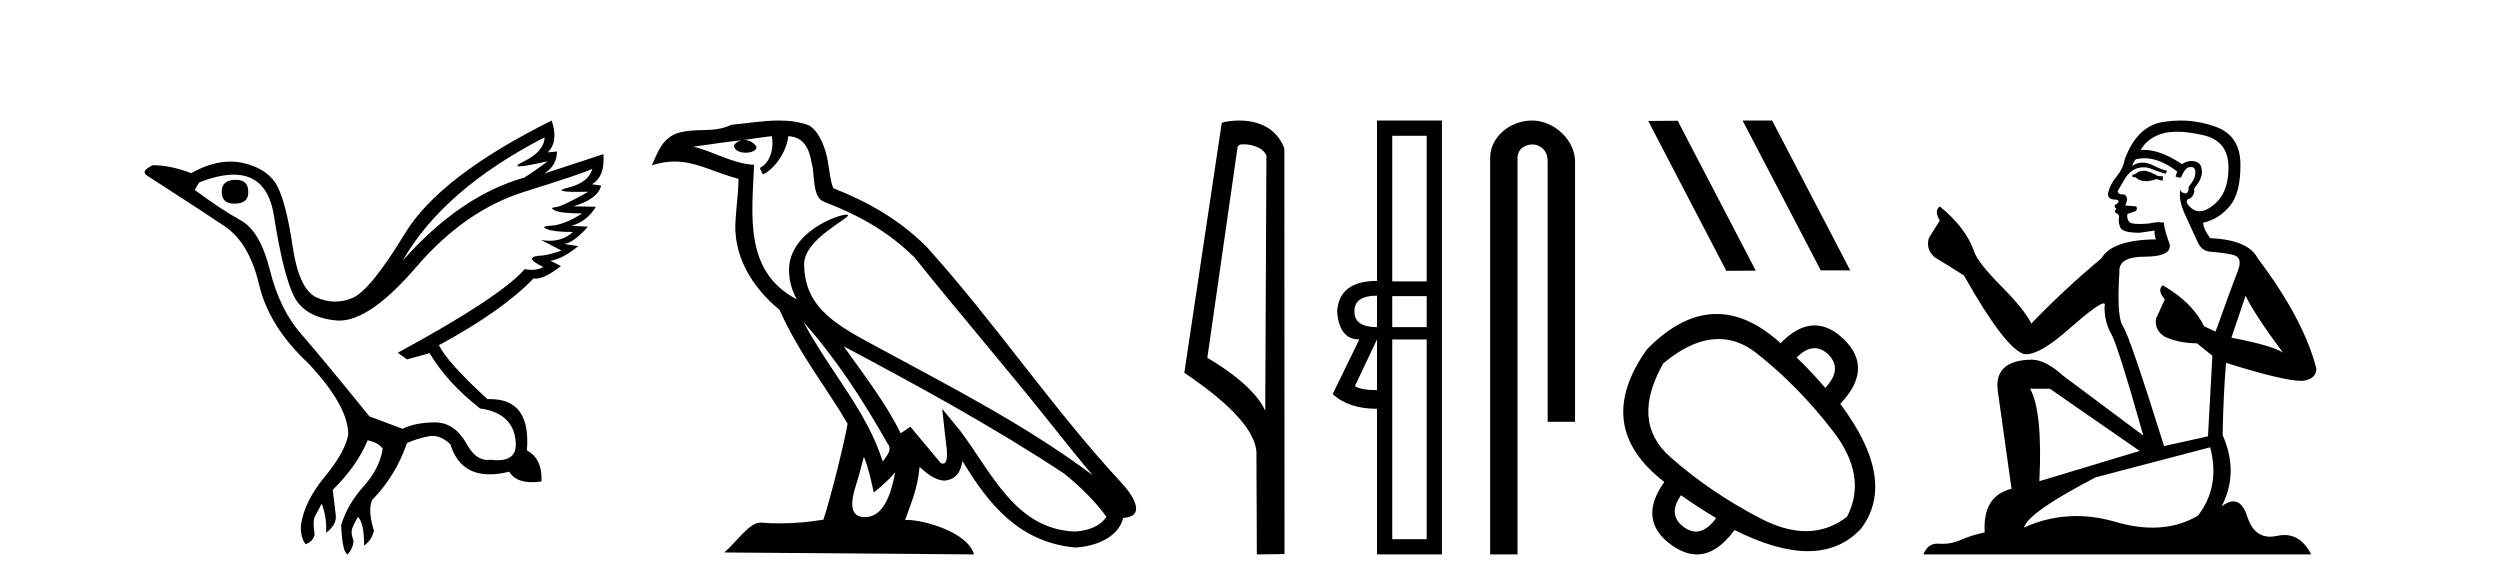 <?xml version='1.0' encoding='UTF-8' standalone='yes'?><svg xmlns='http://www.w3.org/2000/svg' xmlns:xlink='http://www.w3.org/1999/xlink' width='175.0' height='41.0' ><path d='M 16.511 12.586 Q 15.52 12.586 15.52 13.421 Q 15.52 14.257 16.387 14.257 Q 17.378 14.257 17.378 13.483 Q 17.409 12.586 16.511 12.586 ZM 38.121 9.613 Q 38.09 10.604 36.666 11.301 Q 35.962 11.645 36.363 11.645 Q 36.773 11.645 38.338 11.285 L 38.338 11.285 Q 37.409 11.997 36.697 12.431 Q 32.208 13.7 28.183 18.251 Q 31.031 13.267 38.121 9.613 ZM 41.465 11.812 Q 41.217 12.771 39.793 13.127 Q 38.58 13.431 40.445 13.431 Q 40.769 13.431 41.187 13.421 L 41.187 13.421 Q 39.329 14.474 38.88 14.505 Q 38.431 14.536 38.849 14.737 Q 39.267 14.939 40.753 14.939 Q 39.484 15.744 38.632 15.79 Q 37.781 15.836 38.276 16.038 Q 38.772 16.239 40.103 16.239 Q 39.44 16.854 38.487 16.854 Q 38.194 16.854 37.874 16.796 L 37.874 16.796 L 39.298 17.539 Q 38.617 17.787 38.029 17.88 Q 36.45 17.942 38.029 18.685 Q 37.698 18.891 37.23 18.891 Q 36.997 18.891 36.728 18.84 Q 34.994 20.821 27.842 24.691 L 28.493 25.156 L 30.072 24.722 Q 31.31 26.797 33.601 28.592 Q 36.078 28.933 36.109 31.162 Q 36.083 32.216 34.823 32.216 Q 34.602 32.216 34.344 32.184 Q 34.24 32.2 34.139 32.2 Q 33.25 32.2 32.61 30.976 Q 31.783 29.567 30.441 29.567 Q 30.427 29.567 30.412 29.568 Q 29.05 29.583 28.183 30.016 L 25.861 29.15 Q 22.579 25.094 21.078 23.375 Q 19.576 21.657 18.895 18.917 Q 18.214 16.177 16.867 15.434 Q 15.52 14.691 13.631 13.298 L 13.941 12.771 Q 15.333 12.226 16.361 12.226 Q 18.721 12.226 19.173 15.093 Q 19.824 19.211 20.567 20.713 Q 21.31 22.214 23.523 22.431 Q 23.638 22.442 23.756 22.442 Q 25.914 22.442 29.143 18.685 Q 32.548 14.722 36.713 13.421 Q 40.877 12.121 41.465 11.812 ZM 38.617 8.437 Q 30.784 12.338 28.353 16.332 Q 25.923 20.326 24.684 20.852 Q 24.074 21.111 23.46 21.111 Q 22.828 21.111 22.192 20.837 Q 20.938 20.295 20.489 17.276 Q 20.04 14.257 19.421 13.05 Q 18.802 11.842 17.084 11.425 Q 16.615 11.311 16.127 11.311 Q 14.825 11.311 13.384 12.121 Q 11.929 11.564 10.69 11.564 Q 9.792 11.997 10.319 12.307 Q 13.972 14.66 15.706 15.821 Q 17.44 16.982 18.136 19.923 Q 18.833 22.865 21.557 25.403 Q 24.406 28.437 24.375 30.45 Q 24.127 31.688 22.718 33.391 Q 21.31 35.094 21.062 36.766 Q 21.031 37.664 21.403 38.097 Q 21.929 37.881 22.022 37.416 Q 21.867 36.456 22.068 36.1 Q 22.27 35.744 22.517 35.249 Q 22.889 36.209 22.827 37.292 Q 23.57 36.735 23.508 36.085 L 23.291 34.289 Q 24.994 32.617 25.737 30.821 Q 26.48 30.976 26.79 31.41 Q 26.573 32.803 25.443 34.057 Q 24.313 35.311 23.879 36.766 Q 23.972 38.716 24.344 38.809 Q 24.87 38.128 24.7 37.695 Q 24.53 37.261 24.684 36.905 Q 24.839 36.549 25.056 36.178 Q 25.489 36.611 25.489 38.19 Q 26.047 37.788 26.171 37.137 Q 25.737 35.744 26.047 35.001 Q 27.688 33.329 28.493 31.007 Q 29.205 30.698 29.994 30.543 Q 30.135 30.515 30.275 30.515 Q 30.916 30.515 31.527 31.1 Q 32.172 33.203 34.275 33.203 Q 34.896 33.203 35.645 33.02 Q 36.085 33.753 37.238 33.753 Q 37.546 33.753 37.905 33.701 Q 37.967 32.091 36.883 31.534 Q 37.183 27.938 34.322 27.938 Q 34.226 27.938 34.127 27.942 Q 31.372 25.434 30.722 24.165 Q 35.18 21.75 37.347 19.49 Q 37.42 19.504 37.5 19.504 Q 38.139 19.504 39.267 18.623 L 38.524 18.251 Q 39.391 18.128 40.474 17.23 L 39.484 17.075 Q 40.134 17.013 41.156 15.867 L 40.01 15.805 Q 41.094 15.496 41.713 14.474 L 40.134 14.443 Q 41.837 13.948 42.084 12.988 L 41.434 12.895 Q 42.363 12.369 42.239 10.79 L 42.239 10.79 L 38.09 12.152 Q 38.988 11.595 38.988 10.604 L 38.988 10.604 L 38.338 10.666 Q 39.112 9.923 38.617 8.437 Z' style='fill:#000000;stroke:none' /><path d='M 56.244 22.54 L 56.244 22.54 C 58.538 25.118 60.437 28.06 62.13 31.048 C 62.486 31.486 62.086 31.888 61.792 32.305 C 60.677 28.763 58.109 26.03 56.244 22.54 ZM 54.023 9.529 C 54.215 10.422 53.862 11.451 53.185 11.755 L 53.402 12.217 C 54.247 11.815 55.06 10.612 55.181 9.532 C 56.335 9.601 56.651 10.47 56.831 11.479 C 57.048 12.168 56.828 13.841 57.702 14.13 C 60.282 15.129 62.255 16.285 64.025 18.031 C 67.08 21.852 70.272 25.552 73.327 29.376 C 74.514 30.865 75.6 32.228 76.481 33.257 C 71.842 29.789 66.658 27.136 61.573 24.38 C 58.87 22.911 56.291 21.71 56.291 18.477 C 56.291 16.738 59.495 15.281 59.363 15.055 C 59.351 15.035 59.314 15.026 59.256 15.026 C 58.598 15.026 55.231 16.274 55.231 18.907 C 55.231 19.637 55.426 20.313 55.766 20.944 C 55.761 20.944 55.756 20.943 55.75 20.943 C 52.058 18.986 52.644 15.028 52.787 11.538 C 51.253 11.453 49.988 10.616 48.531 10.267 C 49.662 10.121 50.788 9.933 51.921 9.816 L 51.921 9.816 C 51.709 9.858 51.514 9.982 51.385 10.154 C 51.366 10.526 51.787 10.69 52.197 10.69 C 52.598 10.69 52.988 10.534 52.95 10.264 C 52.769 9.982 52.439 9.799 52.102 9.799 C 52.092 9.799 52.082 9.799 52.072 9.799 C 52.636 9.719 53.386 9.599 54.023 9.529 ZM 60.473 31.976 C 60.804 32.78 60.976 33.632 61.163 34.476 C 61.701 34.04 62.222 33.593 62.664 33.06 L 62.664 33.06 C 62.376 34.623 61.84 36.199 60.538 36.199 C 59.751 36.199 59.386 35.667 59.891 34.054 C 60.129 33.293 60.318 32.566 60.473 31.976 ZM 59.059 24.242 L 59.059 24.242 C 64.325 27.047 69.539 29.879 74.519 33.171 C 75.692 34.122 76.738 35.181 77.445 36.172 C 76.976 36.901 76.083 37.152 75.257 37.207 C 71.041 37.06 69.391 32.996 67.165 30.093 L 65.953 28.622 L 66.162 30.507 C 66.177 30.846 66.524 32.452 66.006 32.452 C 65.962 32.452 65.912 32.44 65.854 32.415 L 63.724 29.865 C 63.496 30.015 63.281 30.186 63.046 30.325 C 61.99 28.187 60.443 26.196 59.059 24.242 ZM 54.515 8.437 C 53.408 8.437 52.274 8.636 51.199 8.736 C 49.917 9.361 48.618 8.884 47.274 9.373 C 46.303 9.809 46.03 10.693 45.628 11.576 C 46.201 11.386 46.722 11.308 47.213 11.308 C 48.779 11.308 50.04 12.097 51.697 12.518 C 51.694 13.349 51.563 14.292 51.501 15.242 C 51.245 17.816 52.601 20.076 54.563 21.685 C 55.968 24.814 57.912 27.214 59.331 29.655 C 59.162 30.752 58.141 34.89 57.638 36.376 C 56.653 36.542 55.601 36.636 54.566 36.636 C 54.149 36.636 53.734 36.62 53.328 36.588 C 53.296 36.584 53.265 36.582 53.233 36.582 C 52.435 36.582 51.558 37.945 50.698 38.673 L 68.182 38.809 C 67.736 37.233 64.63 36.397 63.526 36.397 C 63.462 36.397 63.405 36.399 63.356 36.405 C 63.746 35.29 64.232 34.243 64.37 32.686 C 64.858 33.123 65.405 33.595 66.088 33.644 C 66.923 33.582 67.262 33.011 67.368 32.267 C 69.26 35.396 71.376 37.951 75.257 38.327 C 76.598 38.261 78.269 37.675 78.63 36.25 C 80.409 36.149 79.105 34.416 78.445 33.737 C 73.604 28.498 69.609 22.517 64.826 17.238 C 62.984 15.421 60.904 14.192 58.328 13.173 C 58.136 12.702 58.074 12.032 57.949 11.295 C 57.813 10.491 57.384 9.174 56.599 8.765 C 55.931 8.519 55.229 8.437 54.515 8.437 Z' style='fill:#000000;stroke:none' /><path d='M 87.037 10.1 C 87.662 10.1 88.426 10.34 88.649 10.89 L 88.567 28.751 L 88.567 28.751 C 88.25 28.034 87.309 26.699 84.514 25.046 L 86.636 10.263 C 86.736 10.157 86.733 10.1 87.037 10.1 ZM 88.567 28.751 L 88.567 28.751 C 88.567 28.751 88.567 28.751 88.567 28.751 L 88.567 28.751 L 88.567 28.751 ZM 86.74 8.437 C 86.262 8.437 85.831 8.505 85.525 8.588 L 82.902 26.094 C 84.29 27.044 88.103 29.648 87.951 31.91 L 87.979 38.809 L 89.916 38.783 L 89.905 10.393 C 89.329 8.837 87.898 8.437 86.74 8.437 Z' style='fill:#000000;stroke:none' /><path d='M 99.868 9.504 L 99.868 19.697 L 97.457 19.697 L 97.457 9.504 ZM 96.39 20.696 L 96.39 22.9 Q 94.806 22.9 94.806 21.798 Q 94.806 20.696 96.39 20.696 ZM 99.868 20.73 L 99.868 22.9 L 97.457 22.9 L 97.457 20.73 ZM 96.39 23.761 L 96.39 27.308 Q 95.288 27.308 94.84 27.032 L 96.39 23.761 ZM 99.868 23.761 L 99.868 37.742 L 97.457 37.742 L 97.457 23.761 ZM 96.39 8.437 L 96.39 19.663 Q 93.738 19.663 93.6 21.798 Q 93.738 23.761 95.15 23.761 L 93.29 27.583 Q 94.392 28.616 96.39 28.616 L 96.39 38.809 L 100.935 38.809 L 100.935 8.437 Z' style='fill:#000000;stroke:none' /><path d='M 107.255 8.437 C 105.686 8.437 104.31 9.591 104.31 11.072 L 104.31 38.809 L 106.227 38.809 L 106.227 11.072 C 106.227 10.346 106.865 10.111 107.267 10.111 C 107.688 10.111 108.336 10.406 108.336 11.296 L 108.336 29.526 L 110.253 29.526 L 110.253 11.296 C 110.253 9.813 108.784 8.437 107.255 8.437 Z' style='fill:#000000;stroke:none' /><path d='M 122.019 8.437 L 121.988 8.452 L 127.456 18.93 L 129.518 18.93 L 124.05 8.437 ZM 117.437 8.452 L 115.375 8.467 L 120.843 18.96 L 122.905 18.945 L 117.437 8.452 Z' style='fill:#000000;stroke:none' /><path d='M 127.023 24.37 Q 127.52 24.37 127.982 24.811 Q 129.008 25.837 127.767 27.149 Q 126.789 26.004 125.763 25.025 Q 126.418 24.37 127.023 24.37 ZM 120.306 23.732 Q 121.711 23.732 122.982 24.739 Q 125.906 27.054 128.328 30.204 Q 130.75 33.354 129.295 36.17 Q 127.99 37.18 126.419 37.18 Q 124.943 37.18 123.233 36.29 Q 119.701 34.452 116.909 31.982 Q 114.117 29.512 116.431 25.431 Q 118.481 23.732 120.306 23.732 ZM 117.672 34.667 Q 118.842 35.502 120.13 36.266 Q 119.444 37.212 118.719 37.212 Q 118.309 37.212 117.887 36.91 Q 116.694 36.051 117.672 34.667 ZM 120.162 21.978 Q 117.711 21.978 115.286 24.453 Q 111.444 29.846 116.503 33.736 Q 114.594 36.409 117.004 38.151 Q 117.918 38.809 118.78 38.809 Q 120.168 38.809 121.419 37.101 Q 124.356 38.581 126.546 38.581 Q 128.807 38.581 130.273 37.006 Q 132.827 33.617 128.817 28.271 Q 131.18 25.789 129.056 23.737 Q 128.052 22.778 127.022 22.778 Q 125.848 22.778 124.641 24.023 Q 122.391 21.978 120.162 21.978 Z' style='fill:#000000;stroke:none' /><path d='M 150.152 11.955 Q 149.725 11.955 149.588 12.091 Q 149.468 12.228 149.263 12.228 L 149.263 12.382 L 149.502 12.416 Q 149.767 12.681 150.207 12.681 Q 150.533 12.681 150.955 12.535 L 151.382 12.655 L 151.416 12.348 L 151.04 12.313 Q 150.493 12.006 150.152 11.955 ZM 152.389 9.22 Q 153.177 9.22 154.217 9.46 Q 155.977 9.853 155.994 11.681 Q 156.011 13.492 154.969 14.329 Q 154.418 14.788 153.966 14.788 Q 153.577 14.788 153.261 14.449 Q 152.953 14.141 153.141 13.953 Q 153.637 13.8 153.602 13.185 Q 154.132 12.535 154.132 12.074 Q 154.165 11.27 153.393 11.27 Q 153.362 11.27 153.329 11.271 Q 152.987 11.305 152.748 11.493 Q 151.237 10.491 150.087 10.491 Q 149.964 10.491 149.844 10.503 L 149.844 10.503 Q 150.34 9.631 151.399 9.341 Q 151.831 9.22 152.389 9.22 ZM 157.19 20.701 Q 157.856 22.068 159.804 24.682 Q 159.069 24.186 156.199 23.639 L 157.19 20.701 ZM 150.106 11.076 Q 151.184 11.076 152.407 12.006 L 152.287 12.348 Q 152.43 12.431 152.566 12.431 Q 152.624 12.431 152.68 12.416 Q 152.953 11.698 153.295 11.698 Q 153.336 11.693 153.372 11.693 Q 153.701 11.693 153.671 12.108 Q 153.671 12.535 153.209 13.065 Q 153.209 13.538 152.979 13.538 Q 152.944 13.538 152.902 13.526 Q 152.594 13.458 152.646 13.185 L 152.646 13.185 Q 152.441 13.953 153.004 15.132 Q 153.551 16.328 153.842 16.96 Q 154.132 17.592 154.764 17.626 Q 155.396 17.66 156.216 17.814 Q 157.036 17.968 156.66 18.925 Q 156.284 19.881 155.089 23.212 L 154.286 22.837 Q 153.449 21.145 151.382 19.967 L 151.382 19.967 Q 150.989 20.342 151.535 20.957 L 150.92 22.307 Q 150.801 23.11 151.535 23.571 Q 152.56 24.032 153.79 24.032 L 154.867 24.904 L 154.559 30.541 L 151.484 31.224 Q 149.075 23.52 148.614 22.854 Q 148.153 22.187 148.358 19.044 Q 148.272 17.968 150.117 17.968 Q 152.031 17.968 151.877 17.097 L 151.638 16.396 Q 151.45 15.747 151.484 15.593 Q 151.334 15.552 151.134 15.552 Q 150.835 15.552 150.425 15.645 Q 150.038 15.679 149.757 15.679 Q 149.195 15.679 149.058 15.542 Q 148.853 15.337 148.922 14.978 L 149.468 14.79 Q 149.656 14.688 149.537 14.449 L 148.768 14.38 Q 149.041 13.8 148.7 13.612 Q 148.648 13.615 148.603 13.615 Q 148.238 13.615 148.238 13.373 Q 148.358 13.15 148.717 12.553 Q 149.075 11.955 149.588 11.784 Q 149.818 11.71 150.045 11.71 Q 150.34 11.71 150.63 11.835 Q 151.142 12.04 151.604 12.16 L 151.689 11.955 Q 151.262 11.852 150.801 11.613 Q 150.357 11.382 149.972 11.382 Q 149.588 11.382 149.263 11.613 Q 149.349 11.305 149.502 11.152 Q 149.799 11.076 150.106 11.076 ZM 143.489 27.21 L 149.776 31.566 L 142.755 33.684 Q 142.994 28.816 142.105 27.21 ZM 154.713 31.31 Q 155.43 34.06 153.859 36.093 Q 152.451 36.934 150.689 36.934 Q 149.479 36.934 148.102 36.537 Q 146.69 36.124 145.338 36.124 Q 143.45 36.124 141.678 36.93 Q 141.986 35.854 146.701 33.411 L 154.713 31.31 ZM 152.634 8.437 Q 152.087 8.437 151.535 8.521 Q 149.622 8.743 148.734 11.152 Q 148.614 11.801 148.153 12.365 Q 147.692 12.911 147.555 13.578 Q 147.555 13.953 148.033 13.97 Q 148.512 13.988 148.153 14.295 Q 147.999 14.329 148.033 14.449 Q 148.05 14.568 148.153 14.603 Q 147.931 14.842 148.153 14.927 Q 148.392 15.03 148.324 15.269 Q 148.272 15.525 148.409 15.901 Q 148.546 16.294 149.776 16.294 L 150.835 16.14 L 150.835 16.14 Q 150.767 16.396 150.92 16.755 Q 147.845 16.789 147.094 18.087 Q 144.514 20.24 142.191 22.649 Q 141.73 21.692 140.09 20.035 Q 138.467 18.395 138.193 17.626 Q 137.63 15.952 135.785 14.449 Q 135.375 14.756 135.785 15.44 L 135.016 16.67 Q 134.794 17.472 135.443 18.019 Q 136.434 18.617 137.476 19.283 Q 140.346 24.374 141.678 24.784 Q 141.752 24.795 141.832 24.795 Q 142.846 24.795 144.873 22.99 Q 146.881 21.235 147.255 21.235 Q 147.387 21.235 147.316 21.453 Q 147.316 22.563 147.777 23.349 Q 148.238 24.135 150.032 30.49 L 144.446 26.322 Q 143.182 25.177 142.225 25.177 Q 139.543 25.211 139.85 27.398 L 140.807 34.214 Q 138.774 34.709 138.928 37.272 Q 138.005 37.46 137.237 37.801 Q 136.616 38.07 135.983 38.07 Q 135.85 38.07 135.716 38.058 Q 135.67 38.055 135.626 38.055 Q 134.929 38.055 134.64 38.809 L 161.785 38.809 Q 161.092 37.452 159.908 37.452 Q 159.662 37.452 159.394 37.511 Q 159.135 37.568 158.905 37.568 Q 157.764 37.568 157.309 36.161 Q 156.972 35.096 156.338 35.096 Q 155.975 35.096 155.516 35.444 Q 156.746 33.069 155.584 30.456 Q 155.635 27.62 155.823 25.399 Q 159.838 26.663 161.136 26.663 Q 162.144 26.561 162.144 25.792 Q 161.256 22.341 158.044 18.087 Q 157.395 16.789 154.713 16.67 Q 154.252 16.055 154.217 15.593 Q 155.328 15.337 156.079 14.432 Q 156.848 13.526 156.831 11.493 Q 156.814 9.478 155.072 8.863 Q 153.865 8.437 152.634 8.437 Z' style='fill:#000000;stroke:none' /></svg>
